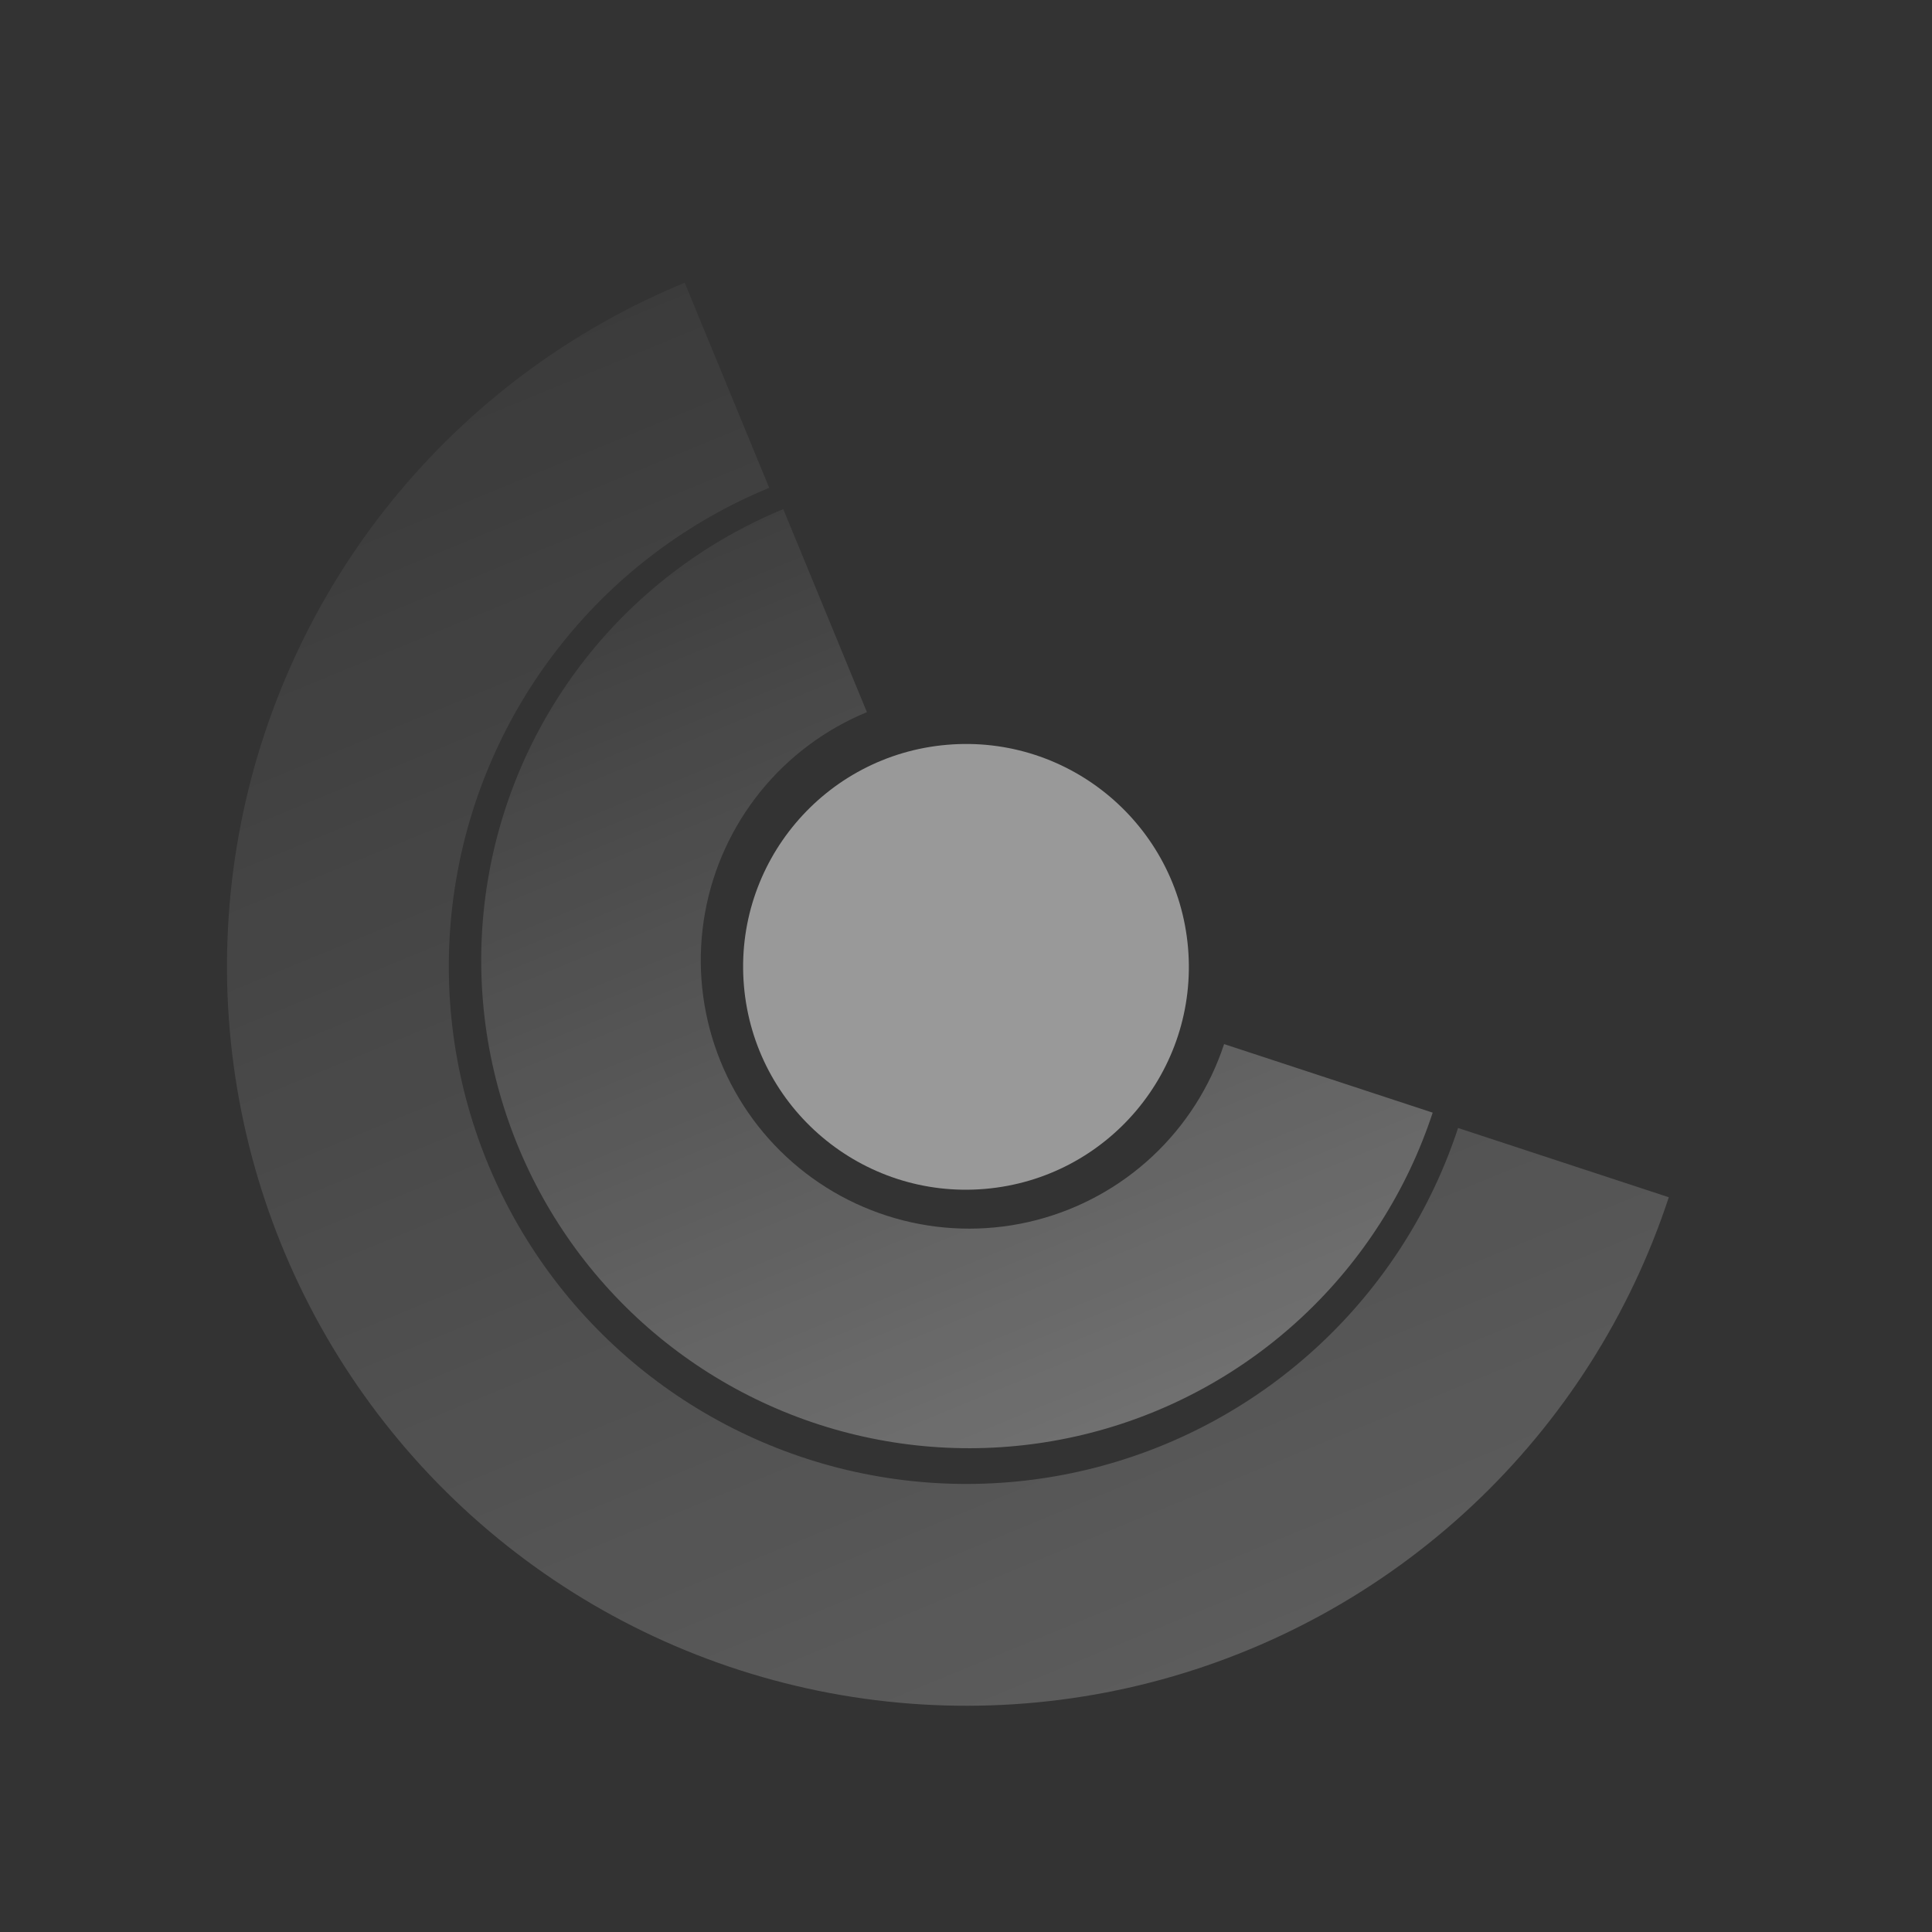 <svg xmlns="http://www.w3.org/2000/svg" width="1192" height="1192" viewBox="0 0 1192 1192" fill="none"><rect x="0" y="0" width="1192" height="1192" fill="#333333" stroke="none"/><path d="M422.452 174.448C351.714 203.593 289.442 250.061 241.367 309.575C193.291 369.09 160.955 439.74 147.335 515.025C133.715 590.309 139.248 667.81 163.426 740.396C187.603 812.982 229.647 878.322 285.69 930.403C341.733 982.484 409.975 1019.63 484.136 1038.43C558.297 1057.23 635.995 1057.08 710.081 1037.99C784.167 1018.89 852.261 981.473 908.097 929.171C963.934 876.868 1005.72 811.362 1029.61 738.681L899.596 695.948C882.873 746.824 853.623 792.678 814.538 829.29C775.452 865.902 727.787 892.096 675.927 905.461C624.066 918.827 569.678 918.934 517.765 905.774C465.852 892.615 418.083 866.61 378.853 830.153C339.623 793.696 310.192 747.958 293.268 697.148C276.344 646.338 272.471 592.087 282.005 539.388C291.539 486.689 314.174 437.234 347.827 395.573C381.48 353.913 425.07 321.386 474.587 300.985L422.452 174.448Z" fill="url(#paint0_linear_2467_690)" fill-opacity="0.2"></path><path d="M483.26 314.128C436.579 333.361 395.485 364.026 363.758 403.301C332.032 442.576 310.694 489.199 301.706 538.88C292.717 588.562 296.369 639.706 312.324 687.607C328.279 735.508 356.025 778.627 393.008 812.996C429.992 847.366 475.026 871.881 523.966 884.288C572.907 896.694 624.181 896.593 673.072 883.993C721.962 871.392 766.899 846.699 803.746 812.183C840.594 777.668 868.169 734.439 883.934 686.476L755.237 644.175C746.566 670.555 731.4 694.33 711.134 713.314C690.868 732.297 666.153 745.879 639.263 752.809C612.373 759.739 584.172 759.795 557.255 752.971C530.338 746.148 505.569 732.664 485.228 713.761C464.887 694.858 449.627 671.143 440.852 644.797C432.077 618.452 430.068 590.322 435.012 562.997C439.955 535.672 451.691 510.03 469.141 488.428C486.59 466.827 509.192 449.962 534.867 439.383L483.26 314.128Z" fill="url(#paint1_linear_2467_690)" fill-opacity="0.3"></path><circle cx="595.992" cy="596.524" r="137.5" transform="rotate(85.105 595.992 596.524)" fill="white" fill-opacity="0.5"></circle><defs><linearGradient id="paint0_linear_2467_690" x1="422.452" y1="174.448" x2="770.014" y2="1018.02" gradientUnits="userSpaceOnUse"><stop stop-color="white" stop-opacity="0.2"></stop><stop offset="1" stop-color="white"></stop></linearGradient><linearGradient id="paint1_linear_2467_690" x1="483.26" y1="314.128" x2="712.623" y2="870.819" gradientUnits="userSpaceOnUse"><stop stop-color="white" stop-opacity="0.2"></stop><stop offset="1" stop-color="white"></stop></linearGradient></defs></svg>